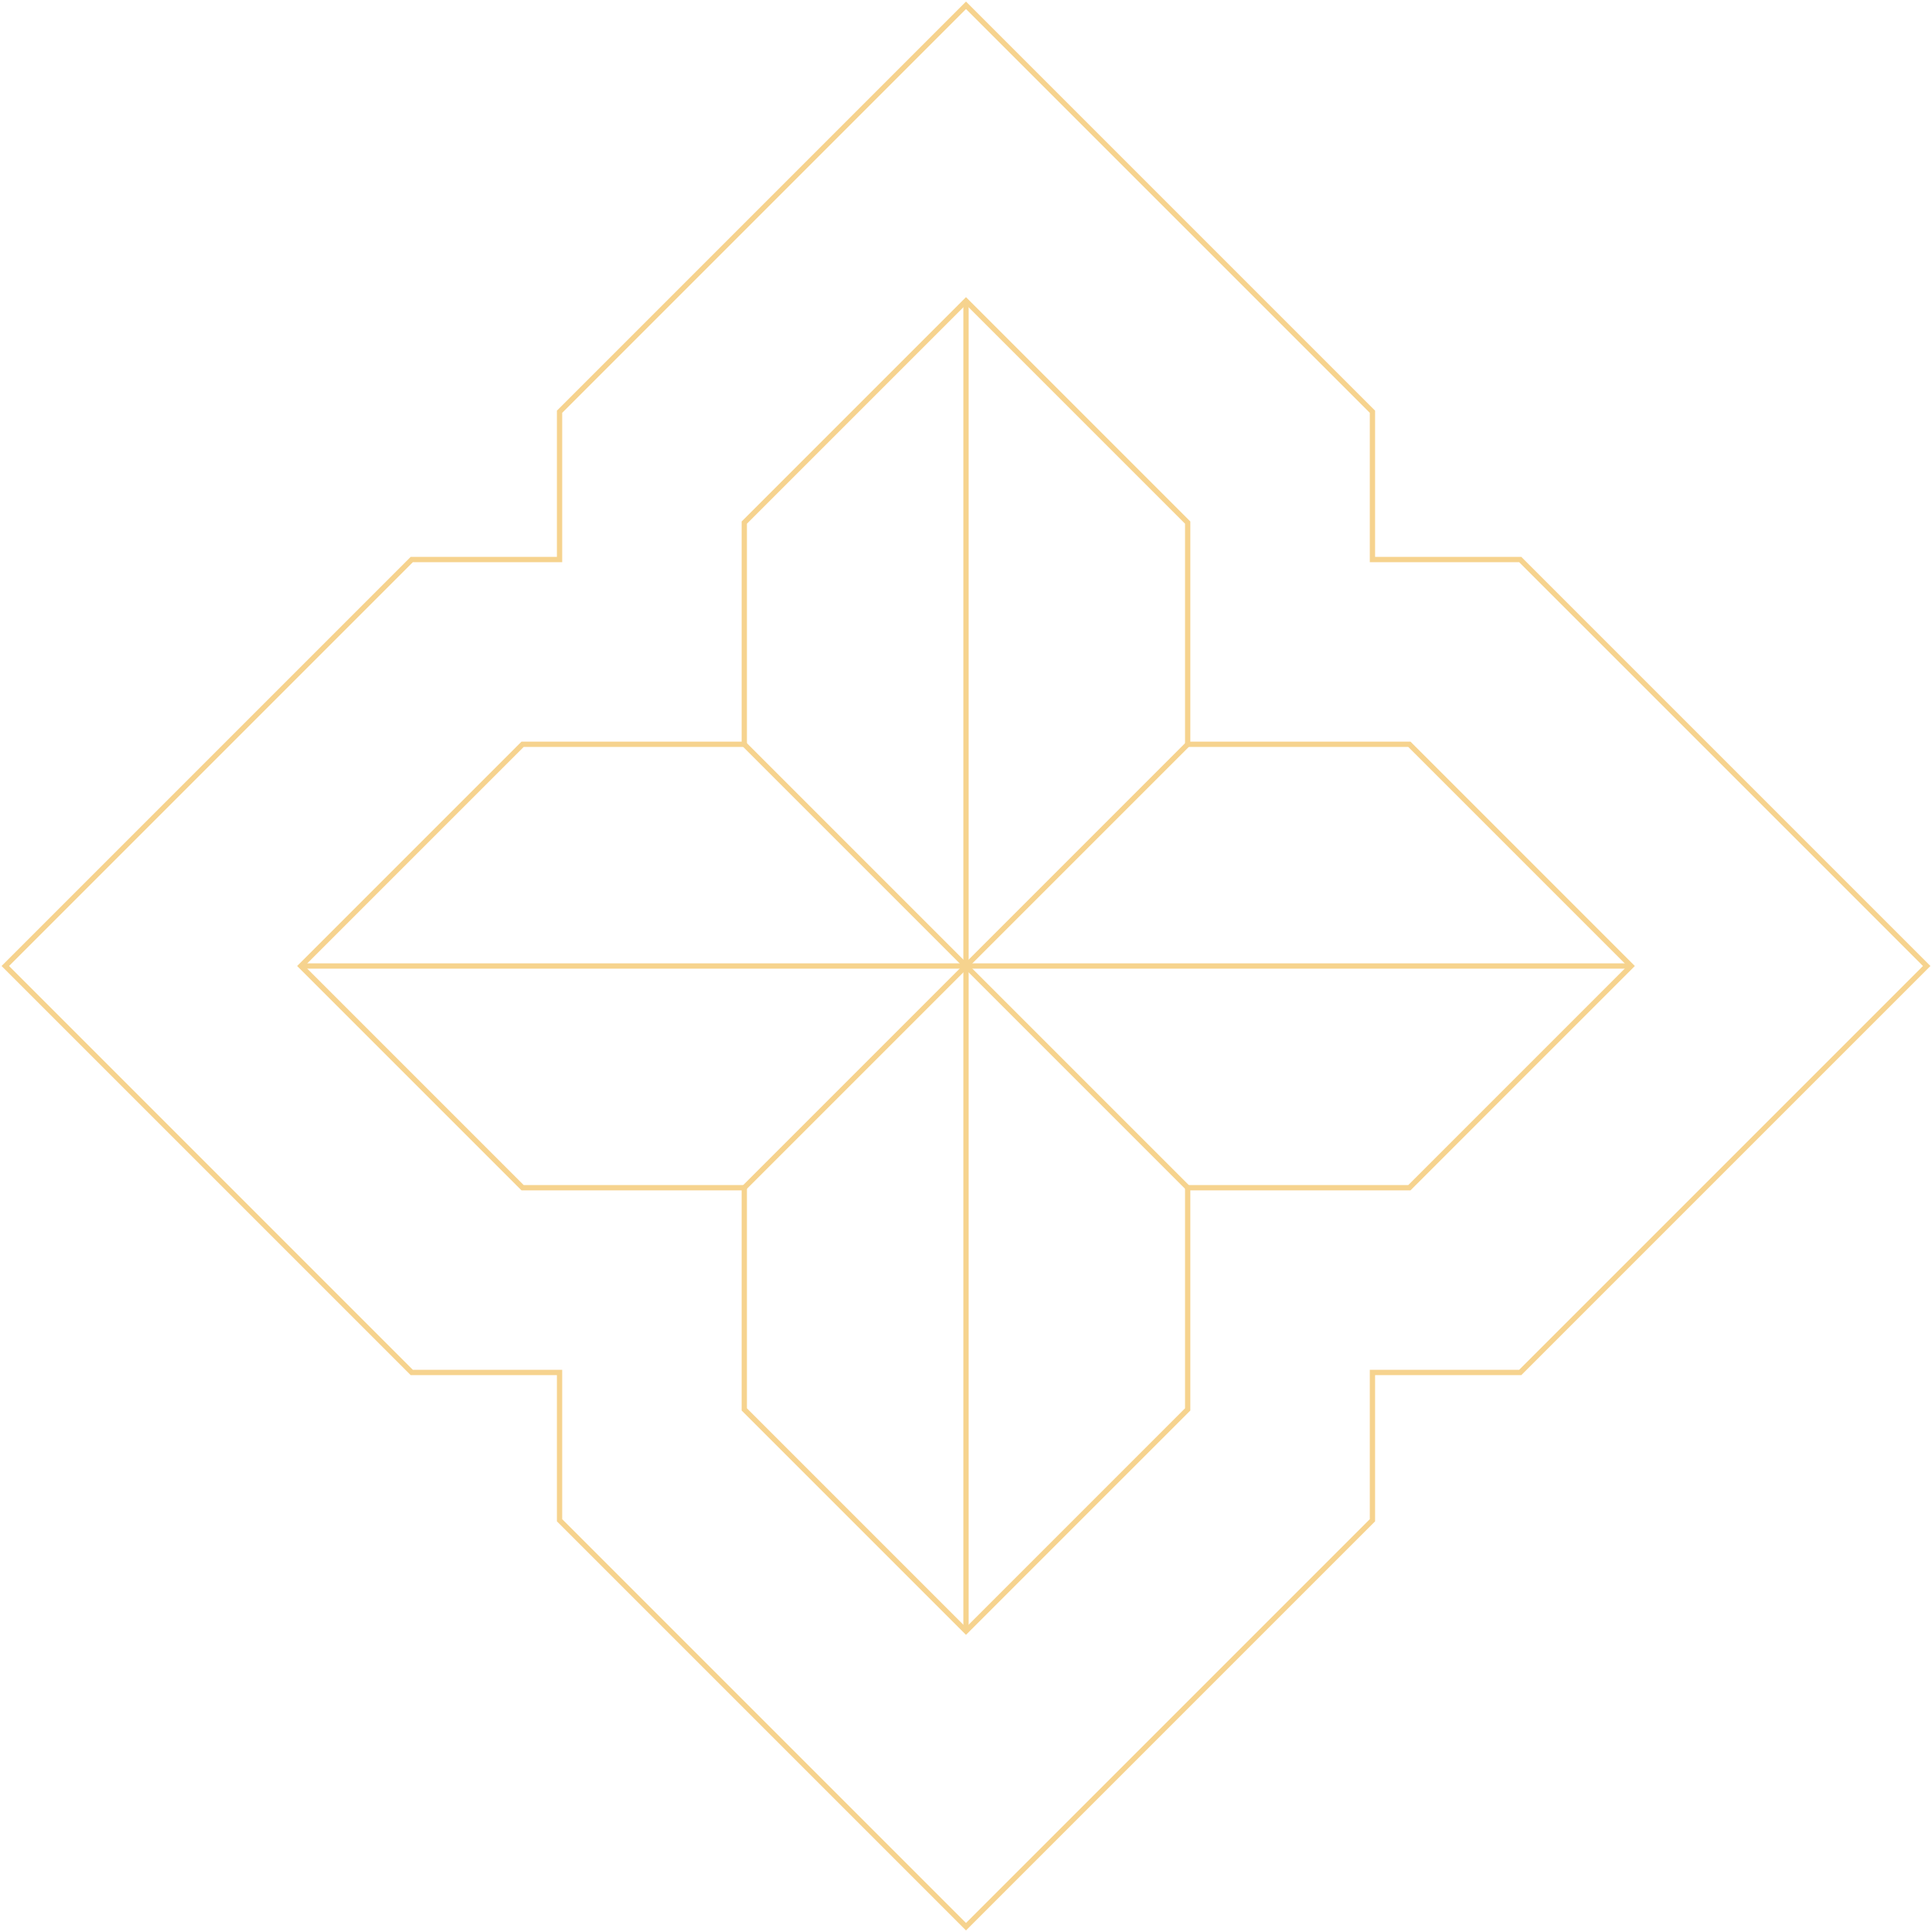 <svg width="365" height="365" viewBox="0 0 365 365" fill="none" xmlns="http://www.w3.org/2000/svg">
<path d="M259.288 287.212L182.5 364L105.712 287.212V259.288H77.788L1 182.5L77.788 105.712H105.712V77.788L182.5 1L259.288 77.788V105.712H287.212L364 182.5L287.212 259.288H259.288V287.212Z" stroke="#F6D38E"/>
<path d="M224.382 266.269L182.498 308.154L140.613 266.269V224.385H98.728L56.844 182.5L98.728 140.615H140.613V98.731L182.498 56.846L224.382 98.731V140.615H266.267L308.151 182.5L266.267 224.385H224.382V266.269Z" stroke="#F6D38E"/>
<path d="M182.5 308.154V56.846" stroke="#F6D38E"/>
<path d="M56.849 182.5H308.156" stroke="#F6D38E"/>
<path d="M140.617 224.385L224.386 140.615" stroke="#F6D38E"/>
<path d="M140.617 140.615L224.386 224.385" stroke="#F6D38E"/>
</svg>
